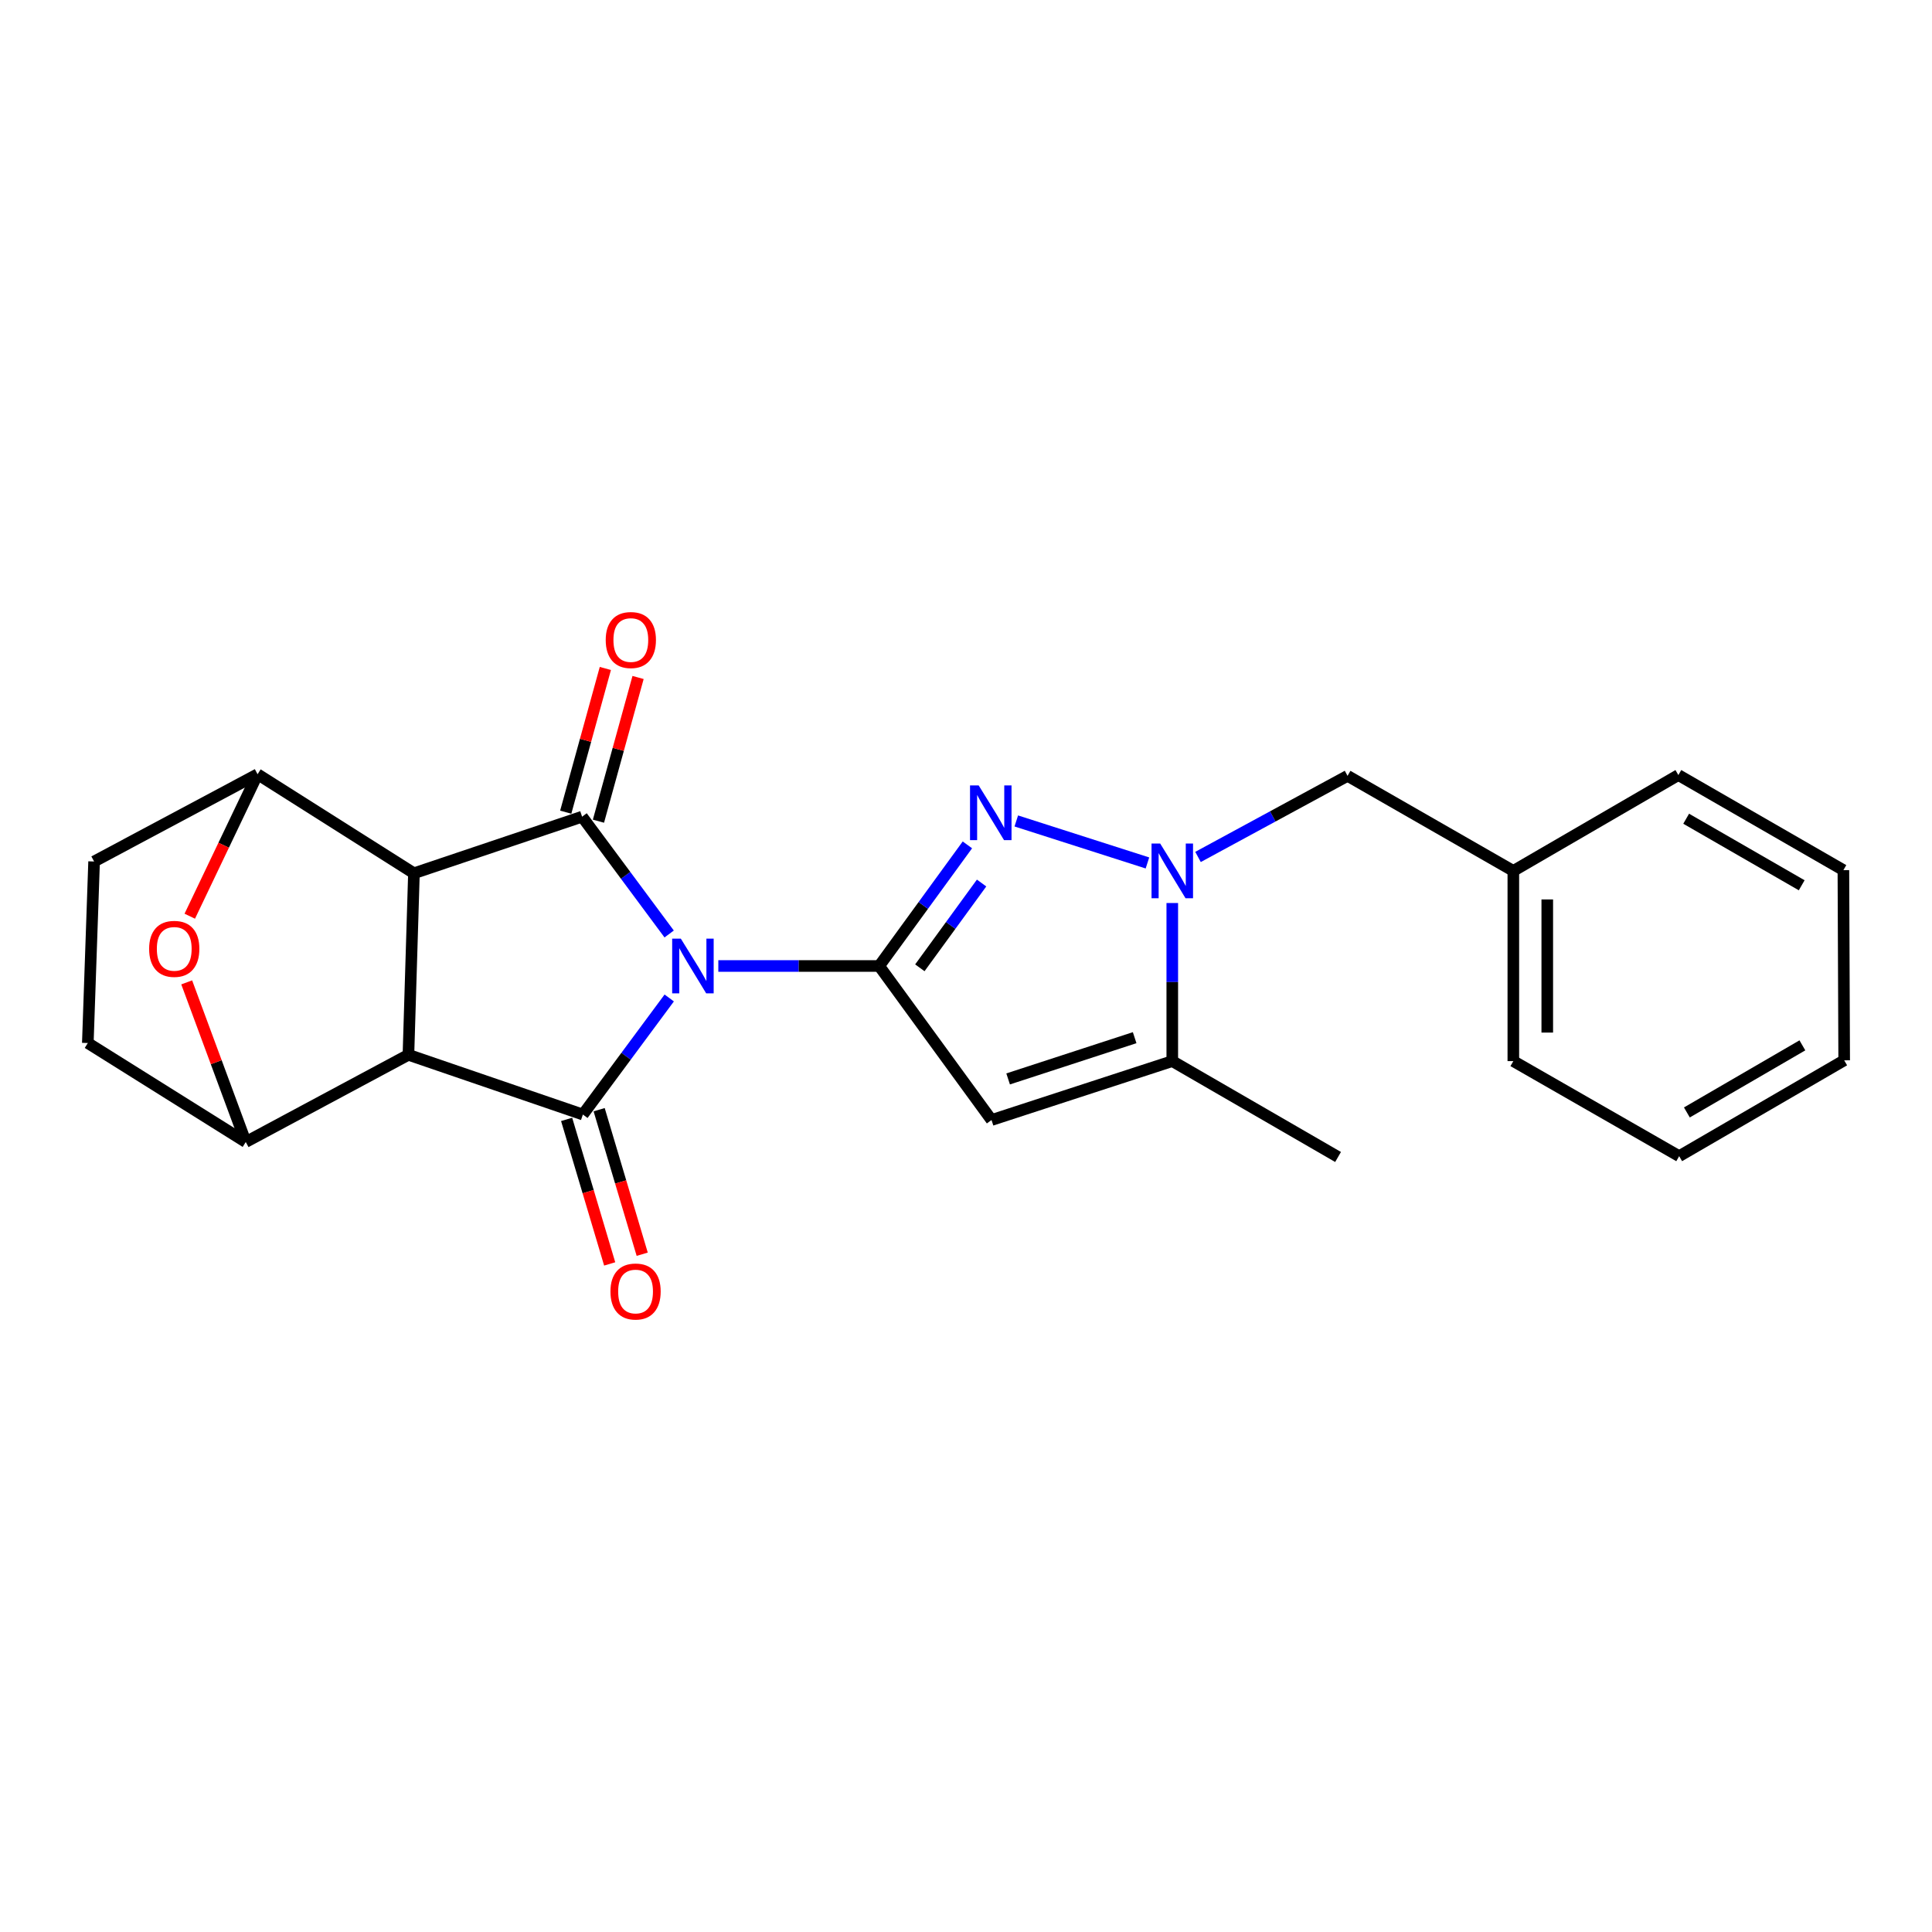 <?xml version='1.0' encoding='iso-8859-1'?>
<svg version='1.1' baseProfile='full'
              xmlns='http://www.w3.org/2000/svg'
                      xmlns:rdkit='http://www.rdkit.org/xml'
                      xmlns:xlink='http://www.w3.org/1999/xlink'
                  xml:space='preserve'
width='1000px' height='1000px' viewBox='0 0 1000 1000'>
<!-- END OF HEADER -->
<rect style='opacity:1.0;fill:#FFFFFF;stroke:none' width='1000' height='1000' x='0' y='0'> </rect>
<path class='bond-2' d='M 346.357,483.429 L 323.824,453.072' style='fill:none;fill-rule:evenodd;stroke:#0000FF;stroke-width:6px;stroke-linecap:butt;stroke-linejoin:miter;stroke-opacity:1' />
<path class='bond-2' d='M 323.824,453.072 L 301.291,422.715' style='fill:none;fill-rule:evenodd;stroke:#000000;stroke-width:6px;stroke-linecap:butt;stroke-linejoin:miter;stroke-opacity:1' />
<path class='bond-3' d='M 346.393,516.547 L 324.047,546.716' style='fill:none;fill-rule:evenodd;stroke:#0000FF;stroke-width:6px;stroke-linecap:butt;stroke-linejoin:miter;stroke-opacity:1' />
<path class='bond-3' d='M 324.047,546.716 L 301.701,576.885' style='fill:none;fill-rule:evenodd;stroke:#000000;stroke-width:6px;stroke-linecap:butt;stroke-linejoin:miter;stroke-opacity:1' />
<path class='bond-4' d='M 371.804,499.995 L 413.432,499.995' style='fill:none;fill-rule:evenodd;stroke:#0000FF;stroke-width:6px;stroke-linecap:butt;stroke-linejoin:miter;stroke-opacity:1' />
<path class='bond-4' d='M 413.432,499.995 L 455.061,499.995' style='fill:none;fill-rule:evenodd;stroke:#000000;stroke-width:6px;stroke-linecap:butt;stroke-linejoin:miter;stroke-opacity:1' />
<path class='bond-0' d='M 211.403,545.969 L 301.701,576.885' style='fill:none;fill-rule:evenodd;stroke:#000000;stroke-width:6px;stroke-linecap:butt;stroke-linejoin:miter;stroke-opacity:1' />
<path class='bond-9' d='M 211.403,545.969 L 127.204,591.103' style='fill:none;fill-rule:evenodd;stroke:#000000;stroke-width:6px;stroke-linecap:butt;stroke-linejoin:miter;stroke-opacity:1' />
<path class='bond-24' d='M 211.403,545.969 L 214.253,452.001' style='fill:none;fill-rule:evenodd;stroke:#000000;stroke-width:6px;stroke-linecap:butt;stroke-linejoin:miter;stroke-opacity:1' />
<path class='bond-1' d='M 214.253,452.001 L 301.291,422.715' style='fill:none;fill-rule:evenodd;stroke:#000000;stroke-width:6px;stroke-linecap:butt;stroke-linejoin:miter;stroke-opacity:1' />
<path class='bond-8' d='M 214.253,452.001 L 133.313,400.748' style='fill:none;fill-rule:evenodd;stroke:#000000;stroke-width:6px;stroke-linecap:butt;stroke-linejoin:miter;stroke-opacity:1' />
<path class='bond-12' d='M 309.758,425.049 L 320.01,387.857' style='fill:none;fill-rule:evenodd;stroke:#000000;stroke-width:6px;stroke-linecap:butt;stroke-linejoin:miter;stroke-opacity:1' />
<path class='bond-12' d='M 320.01,387.857 L 330.262,350.664' style='fill:none;fill-rule:evenodd;stroke:#FF0000;stroke-width:6px;stroke-linecap:butt;stroke-linejoin:miter;stroke-opacity:1' />
<path class='bond-12' d='M 292.824,420.381 L 303.076,383.189' style='fill:none;fill-rule:evenodd;stroke:#000000;stroke-width:6px;stroke-linecap:butt;stroke-linejoin:miter;stroke-opacity:1' />
<path class='bond-12' d='M 303.076,383.189 L 313.328,345.997' style='fill:none;fill-rule:evenodd;stroke:#FF0000;stroke-width:6px;stroke-linecap:butt;stroke-linejoin:miter;stroke-opacity:1' />
<path class='bond-13' d='M 293.284,579.393 L 304.428,616.798' style='fill:none;fill-rule:evenodd;stroke:#000000;stroke-width:6px;stroke-linecap:butt;stroke-linejoin:miter;stroke-opacity:1' />
<path class='bond-13' d='M 304.428,616.798 L 315.572,654.203' style='fill:none;fill-rule:evenodd;stroke:#FF0000;stroke-width:6px;stroke-linecap:butt;stroke-linejoin:miter;stroke-opacity:1' />
<path class='bond-13' d='M 310.118,574.377 L 321.263,611.782' style='fill:none;fill-rule:evenodd;stroke:#000000;stroke-width:6px;stroke-linecap:butt;stroke-linejoin:miter;stroke-opacity:1' />
<path class='bond-13' d='M 321.263,611.782 L 332.407,649.188' style='fill:none;fill-rule:evenodd;stroke:#FF0000;stroke-width:6px;stroke-linecap:butt;stroke-linejoin:miter;stroke-opacity:1' />
<path class='bond-5' d='M 455.061,499.995 L 477.892,468.652' style='fill:none;fill-rule:evenodd;stroke:#000000;stroke-width:6px;stroke-linecap:butt;stroke-linejoin:miter;stroke-opacity:1' />
<path class='bond-5' d='M 477.892,468.652 L 500.722,437.308' style='fill:none;fill-rule:evenodd;stroke:#0000FF;stroke-width:6px;stroke-linecap:butt;stroke-linejoin:miter;stroke-opacity:1' />
<path class='bond-5' d='M 476.108,500.934 L 492.09,478.994' style='fill:none;fill-rule:evenodd;stroke:#000000;stroke-width:6px;stroke-linecap:butt;stroke-linejoin:miter;stroke-opacity:1' />
<path class='bond-5' d='M 492.09,478.994 L 508.072,457.053' style='fill:none;fill-rule:evenodd;stroke:#0000FF;stroke-width:6px;stroke-linecap:butt;stroke-linejoin:miter;stroke-opacity:1' />
<path class='bond-7' d='M 455.061,499.995 L 513.213,579.725' style='fill:none;fill-rule:evenodd;stroke:#000000;stroke-width:6px;stroke-linecap:butt;stroke-linejoin:miter;stroke-opacity:1' />
<path class='bond-6' d='M 526.029,424.924 L 593.912,446.663' style='fill:none;fill-rule:evenodd;stroke:#0000FF;stroke-width:6px;stroke-linecap:butt;stroke-linejoin:miter;stroke-opacity:1' />
<path class='bond-14' d='M 620.091,443.557 L 658.79,422.567' style='fill:none;fill-rule:evenodd;stroke:#0000FF;stroke-width:6px;stroke-linecap:butt;stroke-linejoin:miter;stroke-opacity:1' />
<path class='bond-14' d='M 658.79,422.567 L 697.489,401.578' style='fill:none;fill-rule:evenodd;stroke:#000000;stroke-width:6px;stroke-linecap:butt;stroke-linejoin:miter;stroke-opacity:1' />
<path class='bond-25' d='M 606.771,467.403 L 606.771,508.316' style='fill:none;fill-rule:evenodd;stroke:#0000FF;stroke-width:6px;stroke-linecap:butt;stroke-linejoin:miter;stroke-opacity:1' />
<path class='bond-25' d='M 606.771,508.316 L 606.771,549.228' style='fill:none;fill-rule:evenodd;stroke:#000000;stroke-width:6px;stroke-linecap:butt;stroke-linejoin:miter;stroke-opacity:1' />
<path class='bond-10' d='M 513.213,579.725 L 606.771,549.228' style='fill:none;fill-rule:evenodd;stroke:#000000;stroke-width:6px;stroke-linecap:butt;stroke-linejoin:miter;stroke-opacity:1' />
<path class='bond-10' d='M 521.803,558.449 L 587.294,537.102' style='fill:none;fill-rule:evenodd;stroke:#000000;stroke-width:6px;stroke-linecap:butt;stroke-linejoin:miter;stroke-opacity:1' />
<path class='bond-15' d='M 133.313,400.748 L 48.704,445.912' style='fill:none;fill-rule:evenodd;stroke:#000000;stroke-width:6px;stroke-linecap:butt;stroke-linejoin:miter;stroke-opacity:1' />
<path class='bond-27' d='M 133.313,400.748 L 115.768,437.486' style='fill:none;fill-rule:evenodd;stroke:#000000;stroke-width:6px;stroke-linecap:butt;stroke-linejoin:miter;stroke-opacity:1' />
<path class='bond-27' d='M 115.768,437.486 L 98.222,474.225' style='fill:none;fill-rule:evenodd;stroke:#FF0000;stroke-width:6px;stroke-linecap:butt;stroke-linejoin:miter;stroke-opacity:1' />
<path class='bond-11' d='M 127.204,591.103 L 111.92,549.788' style='fill:none;fill-rule:evenodd;stroke:#000000;stroke-width:6px;stroke-linecap:butt;stroke-linejoin:miter;stroke-opacity:1' />
<path class='bond-11' d='M 111.92,549.788 L 96.636,508.473' style='fill:none;fill-rule:evenodd;stroke:#FF0000;stroke-width:6px;stroke-linecap:butt;stroke-linejoin:miter;stroke-opacity:1' />
<path class='bond-16' d='M 127.204,591.103 L 45.455,539.87' style='fill:none;fill-rule:evenodd;stroke:#000000;stroke-width:6px;stroke-linecap:butt;stroke-linejoin:miter;stroke-opacity:1' />
<path class='bond-18' d='M 606.771,549.228 L 692.58,598.852' style='fill:none;fill-rule:evenodd;stroke:#000000;stroke-width:6px;stroke-linecap:butt;stroke-linejoin:miter;stroke-opacity:1' />
<path class='bond-17' d='M 697.489,401.578 L 783.298,450.782' style='fill:none;fill-rule:evenodd;stroke:#000000;stroke-width:6px;stroke-linecap:butt;stroke-linejoin:miter;stroke-opacity:1' />
<path class='bond-26' d='M 48.704,445.912 L 45.455,539.87' style='fill:none;fill-rule:evenodd;stroke:#000000;stroke-width:6px;stroke-linecap:butt;stroke-linejoin:miter;stroke-opacity:1' />
<path class='bond-19' d='M 783.298,450.782 L 783.298,549.228' style='fill:none;fill-rule:evenodd;stroke:#000000;stroke-width:6px;stroke-linecap:butt;stroke-linejoin:miter;stroke-opacity:1' />
<path class='bond-19' d='M 800.864,465.549 L 800.864,534.461' style='fill:none;fill-rule:evenodd;stroke:#000000;stroke-width:6px;stroke-linecap:butt;stroke-linejoin:miter;stroke-opacity:1' />
<path class='bond-20' d='M 783.298,450.782 L 868.717,401.168' style='fill:none;fill-rule:evenodd;stroke:#000000;stroke-width:6px;stroke-linecap:butt;stroke-linejoin:miter;stroke-opacity:1' />
<path class='bond-21' d='M 783.298,549.228 L 869.136,598.432' style='fill:none;fill-rule:evenodd;stroke:#000000;stroke-width:6px;stroke-linecap:butt;stroke-linejoin:miter;stroke-opacity:1' />
<path class='bond-22' d='M 868.717,401.168 L 954.136,450.381' style='fill:none;fill-rule:evenodd;stroke:#000000;stroke-width:6px;stroke-linecap:butt;stroke-linejoin:miter;stroke-opacity:1' />
<path class='bond-22' d='M 872.76,423.77 L 932.554,458.22' style='fill:none;fill-rule:evenodd;stroke:#000000;stroke-width:6px;stroke-linecap:butt;stroke-linejoin:miter;stroke-opacity:1' />
<path class='bond-28' d='M 869.136,598.432 L 954.545,548.818' style='fill:none;fill-rule:evenodd;stroke:#000000;stroke-width:6px;stroke-linecap:butt;stroke-linejoin:miter;stroke-opacity:1' />
<path class='bond-28' d='M 873.124,575.801 L 932.911,541.071' style='fill:none;fill-rule:evenodd;stroke:#000000;stroke-width:6px;stroke-linecap:butt;stroke-linejoin:miter;stroke-opacity:1' />
<path class='bond-23' d='M 954.136,450.381 L 954.545,548.818' style='fill:none;fill-rule:evenodd;stroke:#000000;stroke-width:6px;stroke-linecap:butt;stroke-linejoin:miter;stroke-opacity:1' />
<path  class='atom-0' d='M 352.394 485.835
L 361.674 500.835
Q 362.594 502.315, 364.074 504.995
Q 365.554 507.675, 365.634 507.835
L 365.634 485.835
L 369.394 485.835
L 369.394 514.155
L 365.514 514.155
L 355.554 497.755
Q 354.394 495.835, 353.154 493.635
Q 351.954 491.435, 351.594 490.755
L 351.594 514.155
L 347.914 514.155
L 347.914 485.835
L 352.394 485.835
' fill='#0000FF'/>
<path  class='atom-6' d='M 506.563 406.535
L 515.843 421.535
Q 516.763 423.015, 518.243 425.695
Q 519.723 428.375, 519.803 428.535
L 519.803 406.535
L 523.563 406.535
L 523.563 434.855
L 519.683 434.855
L 509.723 418.455
Q 508.563 416.535, 507.323 414.335
Q 506.123 412.135, 505.763 411.455
L 505.763 434.855
L 502.083 434.855
L 502.083 406.535
L 506.563 406.535
' fill='#0000FF'/>
<path  class='atom-7' d='M 600.511 436.622
L 609.791 451.622
Q 610.711 453.102, 612.191 455.782
Q 613.671 458.462, 613.751 458.622
L 613.751 436.622
L 617.511 436.622
L 617.511 464.942
L 613.631 464.942
L 603.671 448.542
Q 602.511 446.622, 601.271 444.422
Q 600.071 442.222, 599.711 441.542
L 599.711 464.942
L 596.031 464.942
L 596.031 436.622
L 600.511 436.622
' fill='#0000FF'/>
<path  class='atom-12' d='M 77.189 491.126
Q 77.189 484.326, 80.549 480.526
Q 83.909 476.726, 90.189 476.726
Q 96.469 476.726, 99.829 480.526
Q 103.189 484.326, 103.189 491.126
Q 103.189 498.006, 99.789 501.926
Q 96.389 505.806, 90.189 505.806
Q 83.949 505.806, 80.549 501.926
Q 77.189 498.046, 77.189 491.126
M 90.189 502.606
Q 94.509 502.606, 96.829 499.726
Q 99.189 496.806, 99.189 491.126
Q 99.189 485.566, 96.829 482.766
Q 94.509 479.926, 90.189 479.926
Q 85.869 479.926, 83.509 482.726
Q 81.189 485.526, 81.189 491.126
Q 81.189 496.846, 83.509 499.726
Q 85.869 502.606, 90.189 502.606
' fill='#FF0000'/>
<path  class='atom-13' d='M 313.518 331.277
Q 313.518 324.477, 316.878 320.677
Q 320.238 316.877, 326.518 316.877
Q 332.798 316.877, 336.158 320.677
Q 339.518 324.477, 339.518 331.277
Q 339.518 338.157, 336.118 342.077
Q 332.718 345.957, 326.518 345.957
Q 320.278 345.957, 316.878 342.077
Q 313.518 338.197, 313.518 331.277
M 326.518 342.757
Q 330.838 342.757, 333.158 339.877
Q 335.518 336.957, 335.518 331.277
Q 335.518 325.717, 333.158 322.917
Q 330.838 320.077, 326.518 320.077
Q 322.198 320.077, 319.838 322.877
Q 317.518 325.677, 317.518 331.277
Q 317.518 336.997, 319.838 339.877
Q 322.198 342.757, 326.518 342.757
' fill='#FF0000'/>
<path  class='atom-14' d='M 315.967 668.483
Q 315.967 661.683, 319.327 657.883
Q 322.687 654.083, 328.967 654.083
Q 335.247 654.083, 338.607 657.883
Q 341.967 661.683, 341.967 668.483
Q 341.967 675.363, 338.567 679.283
Q 335.167 683.163, 328.967 683.163
Q 322.727 683.163, 319.327 679.283
Q 315.967 675.403, 315.967 668.483
M 328.967 679.963
Q 333.287 679.963, 335.607 677.083
Q 337.967 674.163, 337.967 668.483
Q 337.967 662.923, 335.607 660.123
Q 333.287 657.283, 328.967 657.283
Q 324.647 657.283, 322.287 660.083
Q 319.967 662.883, 319.967 668.483
Q 319.967 674.203, 322.287 677.083
Q 324.647 679.963, 328.967 679.963
' fill='#FF0000'/>
</svg>

